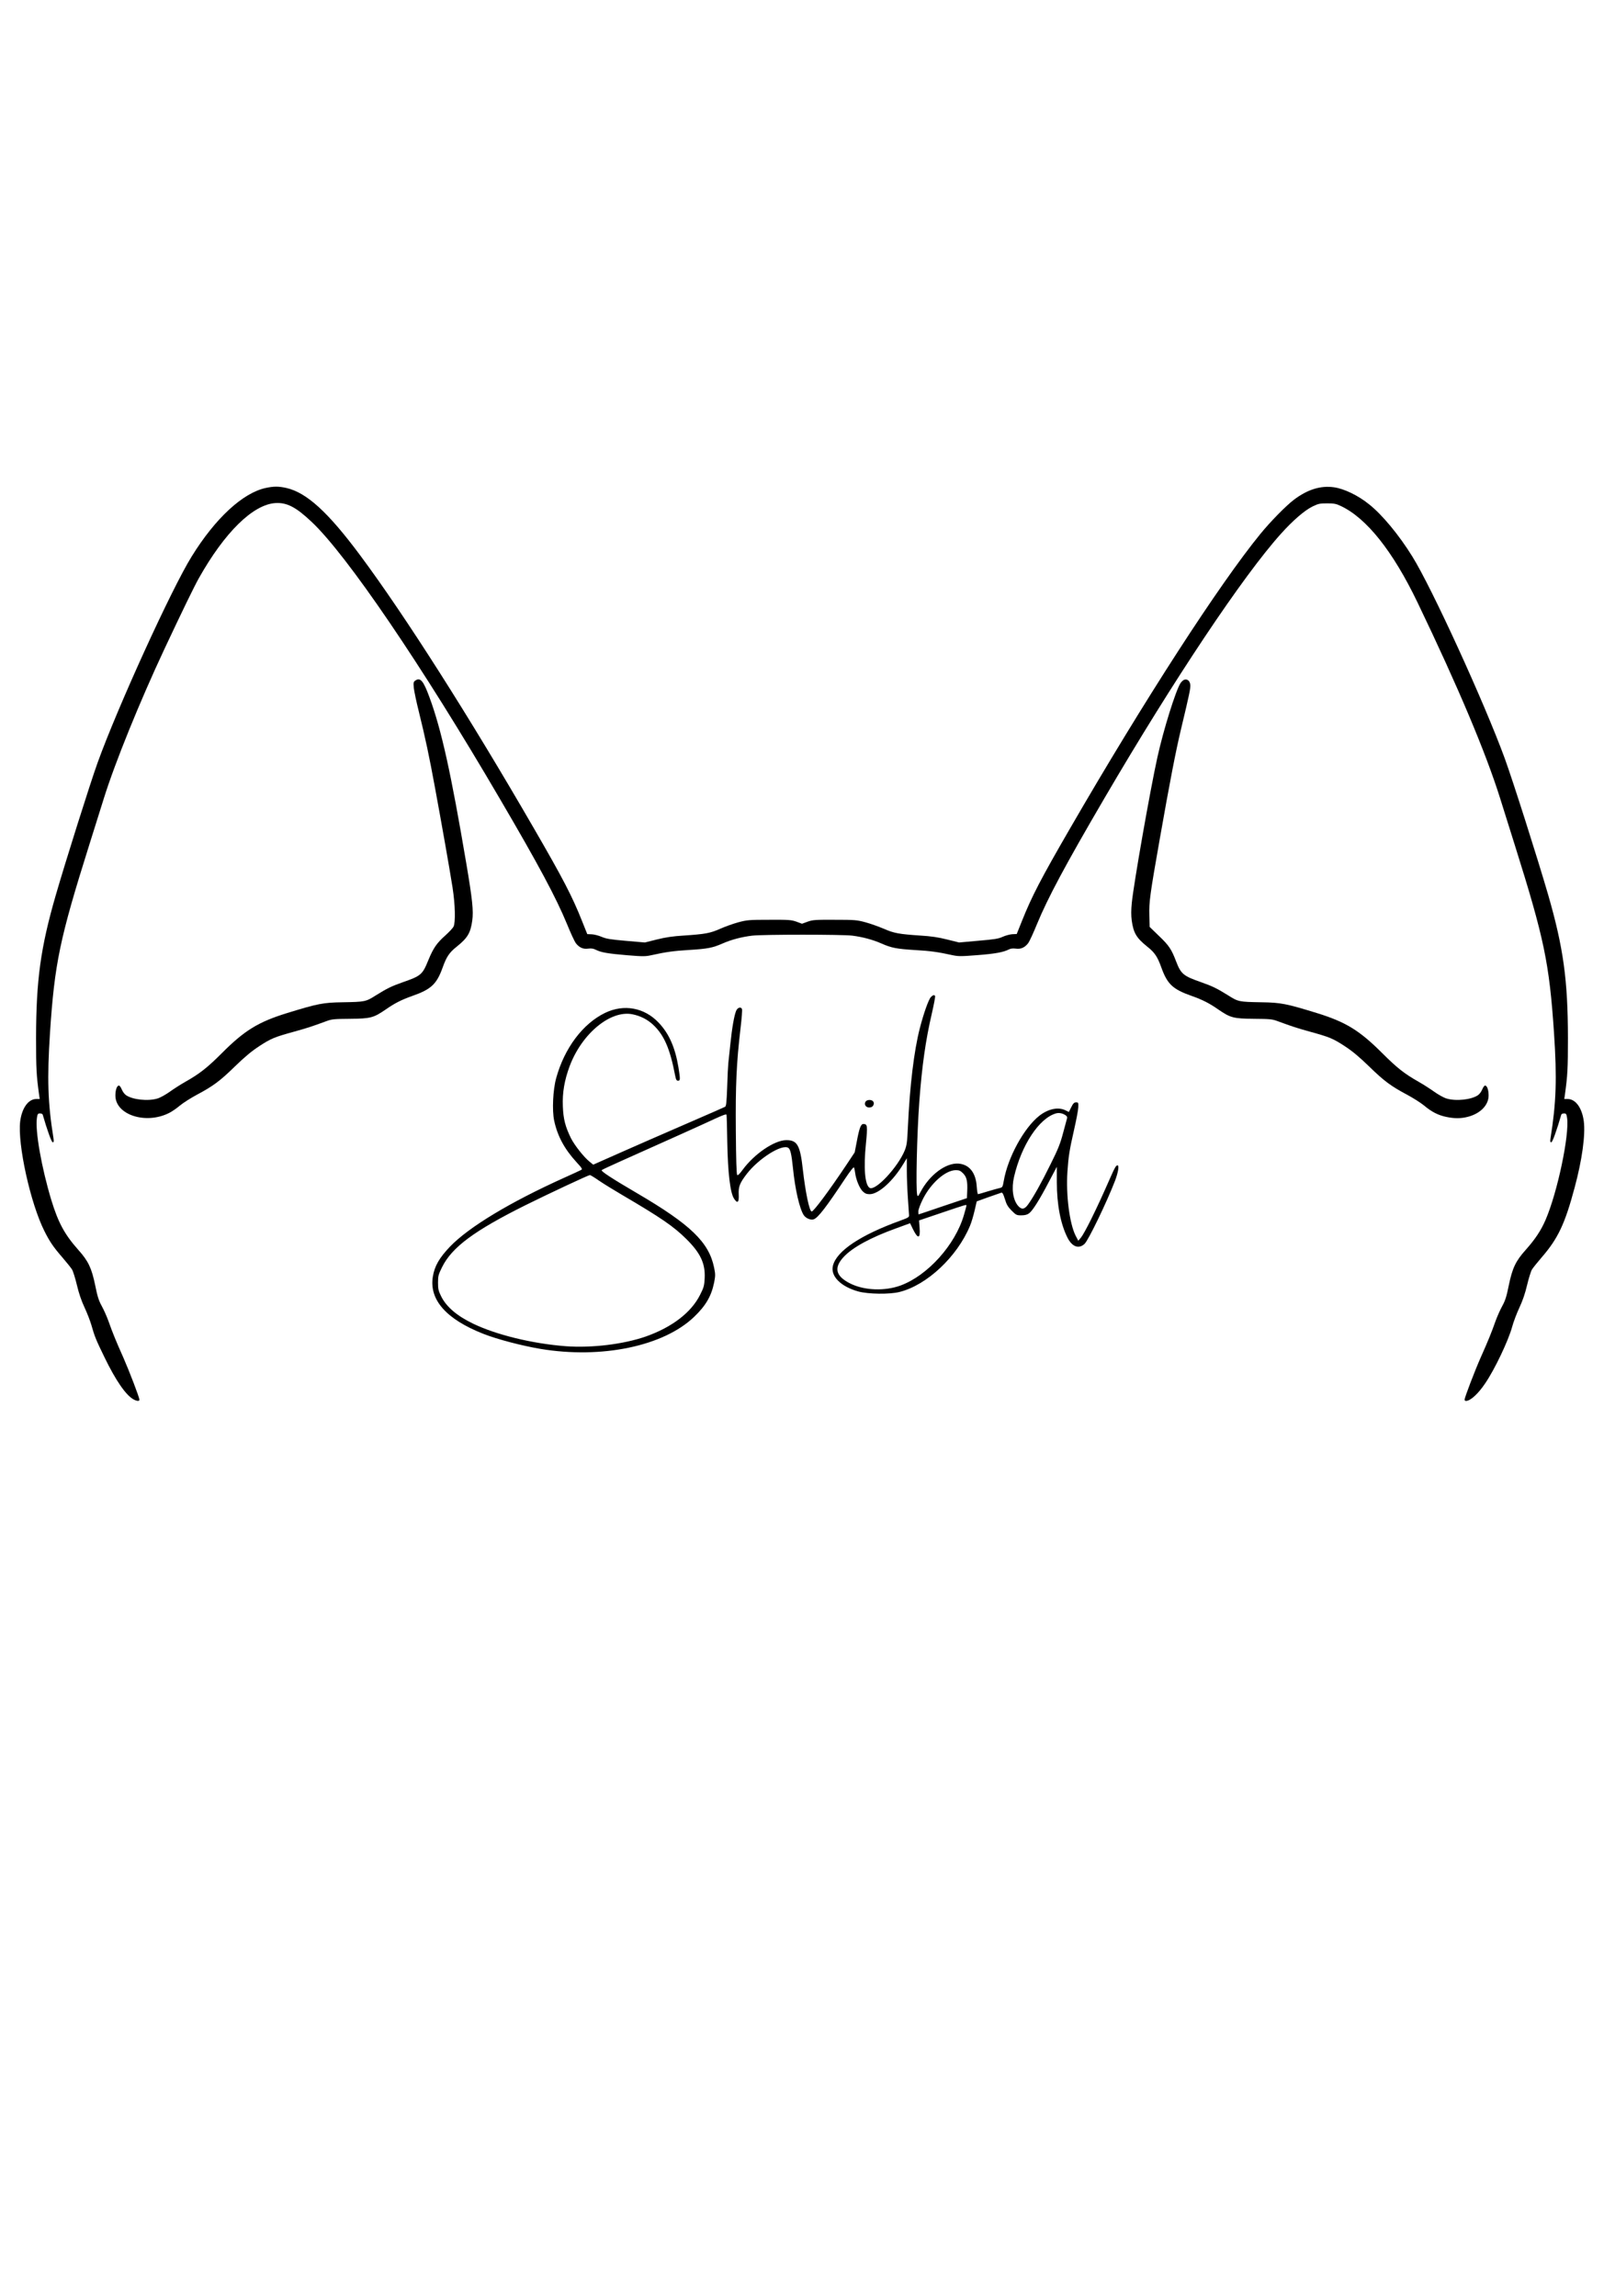 <?xml version="1.0" standalone="no"?>
<!DOCTYPE svg PUBLIC "-//W3C//DTD SVG 20010904//EN"
 "http://www.w3.org/TR/2001/REC-SVG-20010904/DTD/svg10.dtd">
<svg version="1.0" xmlns="http://www.w3.org/2000/svg"
 width="1668pt" height="2388pt" viewBox="0 0 1668 2388"
 preserveAspectRatio="xMidYMid meet">
<g transform="translate(0,2388) scale(0.1,-0.1)"
fill="#000000" stroke="none">
<path d="M2763 18805 c-239 -52 -524 -315 -770 -713 -210 -338 -772 -1571
-979 -2147 -78 -217 -333 -1026 -434 -1375 -158 -546 -204 -882 -205 -1485 0
-323 4 -388 31 -587 l7 -48 -35 0 c-83 0 -150 -93 -168 -232 -29 -236 106
-852 252 -1142 55 -110 94 -167 187 -274 43 -50 88 -106 100 -125 11 -18 34
-92 51 -163 20 -85 47 -164 80 -234 27 -58 58 -139 70 -180 34 -121 49 -156
136 -335 118 -244 226 -400 306 -441 33 -17 58 -18 58 -2 0 23 -105 297 -167
438 -76 170 -114 263 -155 380 -17 47 -48 117 -70 157 -32 58 -45 101 -68 215
-37 179 -71 252 -175 368 -143 161 -209 283 -281 518 -102 337 -170 722 -150
856 6 40 10 46 32 46 14 0 26 -6 28 -12 47 -163 92 -288 104 -288 12 0 13 9 8
43 -59 366 -67 618 -36 1097 48 722 101 976 406 1946 58 187 128 409 155 494
116 371 374 1006 626 1544 192 409 309 649 360 741 269 479 564 768 797 783
120 7 214 -42 376 -195 367 -345 1146 -1491 1957 -2879 404 -689 587 -1032
699 -1304 37 -91 78 -180 91 -198 35 -46 77 -66 130 -58 33 4 54 1 81 -13 54
-27 125 -39 327 -56 160 -13 188 -13 250 1 149 33 229 44 389 54 196 12 246
22 349 67 93 41 201 69 310 82 109 13 941 13 1040 0 109 -14 213 -42 304 -82
104 -46 158 -56 351 -68 156 -9 237 -20 386 -53 62 -13 91 -13 256 0 184 14
274 30 330 59 19 10 43 13 73 9 53 -8 95 12 130 58 13 18 54 107 91 198 112
272 295 614 699 1305 722 1235 1443 2315 1837 2753 126 140 245 243 330 285
58 28 74 32 150 32 71 0 94 -4 142 -27 268 -125 543 -471 799 -1004 424 -883
708 -1557 858 -2034 27 -85 97 -307 155 -494 305 -970 357 -1222 406 -1946 32
-477 23 -731 -36 -1097 -5 -34 -4 -43 8 -43 12 0 57 125 104 288 2 6 14 12 28
12 22 0 26 -6 32 -46 26 -176 -100 -775 -224 -1062 -47 -109 -108 -201 -207
-312 -104 -116 -138 -189 -175 -368 -23 -114 -36 -157 -68 -215 -22 -40 -53
-110 -70 -157 -41 -117 -79 -210 -155 -380 -62 -141 -167 -415 -167 -438 0 -7
7 -12 15 -12 46 0 128 75 201 185 98 144 239 440 279 586 14 52 48 141 75 199
33 70 60 148 80 234 17 71 40 145 51 163 12 19 57 75 100 125 171 197 243 350
344 728 77 286 113 546 95 688 -18 139 -85 232 -168 232 l-35 0 7 48 c27 199
31 264 31 587 -1 605 -47 938 -206 1490 -112 385 -366 1184 -452 1420 -212
579 -756 1769 -960 2097 -138 223 -314 436 -451 544 -114 92 -258 161 -363
176 -139 20 -275 -22 -417 -129 -82 -62 -242 -225 -347 -353 -430 -526 -1210
-1732 -1981 -3065 -304 -525 -398 -706 -501 -964 l-54 -135 -47 -2 c-26 -2
-71 -14 -99 -27 -43 -20 -86 -27 -253 -41 l-200 -18 -125 31 c-91 23 -165 34
-279 41 -222 15 -273 24 -380 71 -52 22 -138 53 -190 67 -89 24 -110 26 -320
26 -204 1 -230 -1 -282 -20 l-58 -21 -57 21 c-53 19 -79 21 -283 20 -210 0
-231 -2 -322 -26 -54 -15 -139 -45 -190 -68 -104 -46 -154 -55 -378 -70 -114
-7 -188 -18 -280 -41 l-124 -31 -196 17 c-161 14 -205 21 -252 41 -32 14 -79
26 -104 27 l-47 2 -54 135 c-103 259 -197 440 -501 965 -674 1166 -1342 2215
-1807 2840 -333 448 -556 652 -767 700 -80 18 -132 18 -215 0z"/>
<path d="M4319 16802 c-19 -13 -21 -21 -16 -76 4 -34 26 -142 51 -241 68 -275
110 -472 170 -800 74 -401 152 -845 182 -1035 28 -180 32 -365 10 -408 -8 -15
-46 -56 -85 -91 -90 -80 -125 -131 -178 -260 -60 -148 -76 -161 -266 -227
-118 -42 -161 -63 -280 -137 -103 -65 -110 -67 -347 -71 -199 -3 -256 -14
-574 -112 -301 -93 -444 -181 -681 -419 -150 -150 -230 -213 -381 -298 -44
-25 -116 -71 -158 -101 -43 -31 -101 -63 -129 -71 -100 -30 -261 -12 -328 36
-15 10 -34 37 -43 59 -9 22 -22 40 -29 40 -21 0 -37 -45 -37 -104 0 -201 317
-304 559 -181 27 13 78 48 112 77 35 29 113 78 172 110 173 92 242 143 398
295 105 102 176 161 254 212 124 81 159 95 362 151 137 38 189 55 338 110 53
20 80 23 245 24 214 2 244 10 371 97 95 66 162 100 274 140 200 70 256 123
319 299 40 111 69 154 146 215 112 90 143 141 161 271 14 100 1 222 -62 594
-159 940 -258 1389 -383 1728 -63 172 -95 210 -147 174z"/>
<path d="M12314 16810 c-11 -4 -28 -20 -38 -35 -49 -75 -177 -484 -240 -770
-77 -349 -246 -1312 -266 -1512 -8 -79 -8 -133 -1 -187 18 -130 49 -181 161
-271 77 -61 106 -104 146 -215 63 -176 119 -229 319 -299 112 -40 179 -74 274
-140 127 -87 157 -95 371 -97 165 -1 192 -4 245 -24 149 -55 201 -72 338 -110
203 -56 238 -70 362 -151 78 -51 149 -110 254 -212 156 -152 225 -203 398
-295 59 -32 137 -81 172 -110 79 -66 145 -100 230 -118 86 -18 153 -18 226 1
130 34 215 122 215 221 0 59 -16 104 -37 104 -7 0 -20 -18 -29 -40 -9 -22 -28
-49 -43 -59 -67 -48 -228 -66 -328 -36 -28 8 -86 40 -129 71 -42 30 -114 76
-158 101 -151 85 -230 148 -381 299 -237 237 -380 325 -681 418 -318 98 -375
109 -574 112 -238 4 -244 6 -347 71 -119 74 -162 95 -280 137 -187 65 -212 85
-263 218 -48 126 -74 165 -179 265 l-96 93 -3 119 c-4 140 6 215 109 799 106
602 165 906 220 1137 89 372 100 426 97 462 -4 42 -32 65 -64 53z"/>
<path d="M9681 13511 c-24 -24 -75 -167 -116 -326 -60 -233 -104 -596 -124
-1030 -7 -157 -12 -188 -33 -241 -73 -176 -306 -425 -365 -388 -49 31 -64 206
-38 462 18 183 16 202 -27 202 -26 0 -42 -42 -68 -181 l-22 -114 -85 -128
c-180 -270 -342 -487 -362 -487 -24 0 -65 199 -92 434 -28 256 -58 309 -173
308 -123 -1 -332 -143 -453 -308 -33 -45 -50 -61 -57 -54 -7 7 -12 162 -14
458 -4 477 6 703 49 1069 12 101 19 190 15 198 -10 28 -46 17 -61 -18 -20 -48
-43 -178 -60 -345 -9 -81 -18 -169 -21 -197 -3 -27 -9 -140 -12 -249 -6 -161
-10 -200 -22 -207 -8 -5 -157 -70 -330 -145 -173 -75 -376 -164 -450 -196 -74
-33 -189 -83 -255 -112 -66 -29 -169 -75 -228 -101 l-108 -48 -37 30 c-61 49
-157 171 -195 246 -59 121 -79 198 -84 332 -6 141 17 272 71 417 127 339 425
585 653 539 84 -17 157 -54 218 -112 111 -105 173 -248 225 -521 9 -47 15 -58
31 -58 24 0 24 14 4 140 -34 205 -97 349 -204 462 -149 159 -362 198 -558 104
-232 -112 -423 -366 -509 -678 -34 -122 -44 -337 -21 -444 34 -159 107 -295
232 -431 58 -63 64 -73 48 -81 -10 -6 -90 -42 -178 -82 -565 -255 -991 -513
-1186 -716 -112 -118 -160 -202 -178 -312 -39 -240 139 -442 524 -594 144 -57
404 -125 595 -157 637 -106 1280 28 1598 333 121 116 179 215 208 356 14 73
14 87 0 156 -54 264 -243 447 -801 774 -260 152 -379 230 -368 240 4 5 94 46
198 93 437 195 873 391 981 442 76 35 116 50 119 42 2 -7 6 -136 8 -287 6
-316 30 -525 70 -586 36 -56 53 -41 49 43 -4 81 11 119 83 213 124 161 366
314 432 272 22 -14 34 -64 49 -211 22 -221 69 -423 112 -489 22 -33 74 -55
105 -43 45 17 131 129 327 425 52 78 87 122 91 114 3 -7 9 -34 12 -59 9 -70
47 -161 80 -191 22 -21 39 -28 71 -28 92 0 243 136 352 318 l34 56 0 -130 c0
-71 5 -199 11 -284 6 -85 11 -166 12 -178 2 -21 -8 -27 -88 -56 -415 -150
-663 -315 -703 -468 -29 -109 80 -219 264 -270 105 -28 325 -31 428 -5 285 71
599 366 733 688 15 35 36 107 48 159 l22 95 119 43 c65 23 126 44 135 47 13 5
21 -9 39 -66 17 -58 31 -80 70 -120 46 -46 52 -49 100 -49 36 0 61 6 80 20 37
26 109 140 208 330 l82 155 0 -160 c0 -233 39 -434 110 -576 49 -97 118 -122
178 -66 40 37 232 435 317 656 33 88 45 161 26 161 -15 0 -28 -22 -69 -115
-97 -220 -134 -300 -205 -445 -42 -85 -89 -171 -105 -190 l-29 -34 -28 53
c-63 126 -101 420 -85 663 11 162 20 221 71 446 22 96 41 197 42 225 2 49 1
52 -23 52 -20 0 -30 -10 -50 -50 l-25 -50 -35 17 c-75 38 -179 16 -273 -57
-159 -126 -327 -433 -369 -677 -11 -63 -14 -68 -42 -74 -17 -4 -73 -19 -125
-35 -51 -16 -97 -29 -101 -29 -4 0 -10 36 -13 79 -9 144 -77 230 -189 239
-132 10 -302 -117 -396 -296 -24 -46 -28 -50 -34 -30 -16 57 -3 633 22 973 28
372 65 634 130 914 22 95 37 177 34 182 -8 14 -22 11 -43 -10z m1397 -1228
c15 -9 22 -21 19 -31 -3 -10 -21 -78 -41 -152 -29 -111 -52 -170 -131 -328
-97 -197 -179 -343 -234 -419 -38 -53 -68 -56 -105 -13 -53 64 -69 179 -41
300 77 331 260 609 435 660 30 9 67 3 98 -17z m-1063 -606 c38 -38 48 -82 43
-190 l-3 -68 -250 -84 c-137 -47 -251 -85 -252 -85 -2 0 -3 15 -3 33 0 18 20
71 47 126 84 167 235 300 342 301 36 0 49 -6 76 -33z m-3786 -76 c47 -32 154
-98 236 -146 409 -240 540 -330 671 -460 148 -146 199 -255 192 -407 -4 -78
-8 -96 -47 -173 -92 -185 -291 -338 -565 -435 -233 -81 -564 -121 -833 -101
-348 27 -722 118 -964 235 -168 81 -278 175 -332 285 -28 56 -32 76 -32 142 0
69 4 83 42 160 102 207 334 379 868 645 240 119 650 311 669 313 5 1 48 -25
95 -58z m3821 -260 c0 -5 -12 -49 -26 -97 -90 -311 -377 -630 -660 -734 -163
-59 -372 -52 -518 19 -155 76 -179 163 -74 277 92 100 283 204 547 299 l145
53 28 -58 c53 -109 80 -106 71 9 l-6 78 239 81 c261 88 254 86 254 73z"/>
<path d="M9000 12421 c-19 -37 15 -70 59 -56 25 8 36 41 21 60 -18 22 -67 19
-80 -4z"/>
</g>
</svg>
